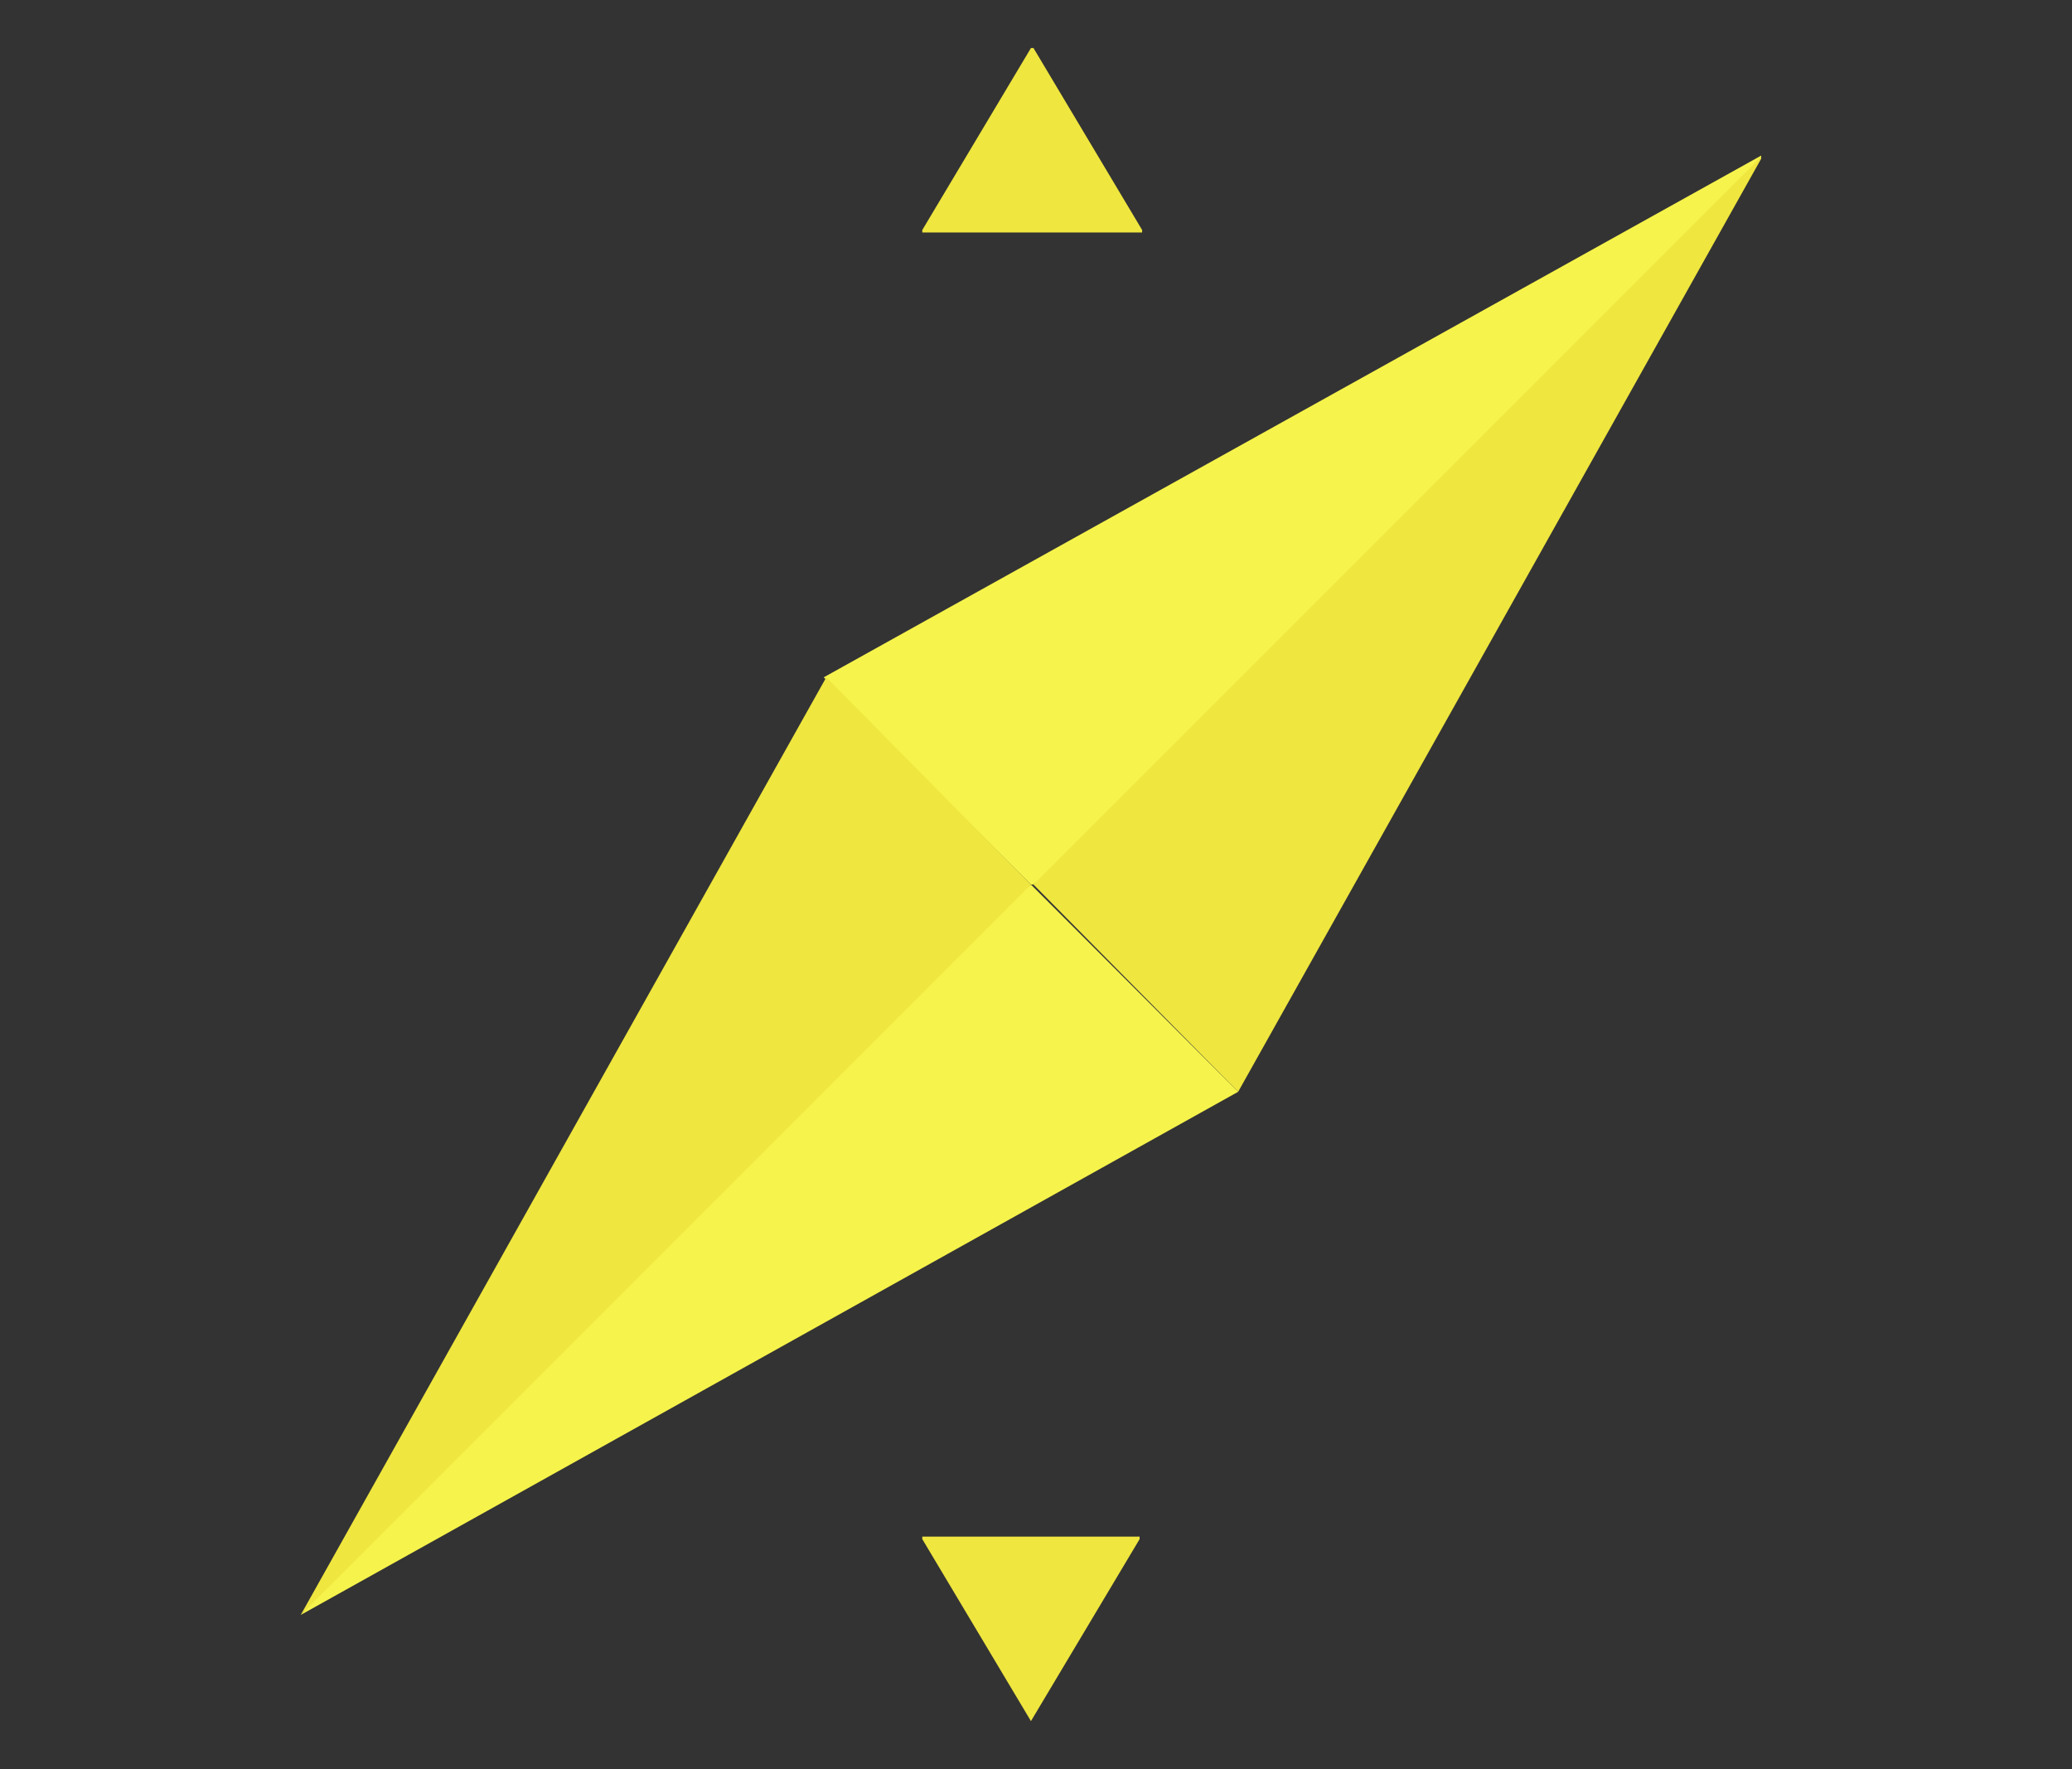 <?xml version="1.0" encoding="UTF-8"?>
<svg xmlns="http://www.w3.org/2000/svg" version="1.1" xmlns:xlink="http://www.w3.org/1999/xlink" viewBox="0 0 82 70">
  <rect x="0" y="0" width="82" height="70" fill="#333333" stroke="none"/>
  <defs>
    <style>
      .cls-1 {
        fill: none;
      }

      .cls-2 {
        fill: #f6f34c;
      }

      .cls-3 {
        fill: #efe63f;
      }

      .cls-4 {
        clip-path: url(#clippath);
      }
    </style>
    <clipPath id="clippath">
      <rect class="cls-1" x="11.9" y="1.9" width="57.8" height="66.2"/>
    </clipPath>
  </defs>
  <!-- Generator: Adobe Illustrator 28.7.3, SVG Export Plug-In . SVG Version: 1.2.0 Build 164)  -->
  <g>
    <g id="Calque_1">
      <g id="Groupe_653">
        <path id="Tracé_898" class="cls-3" d="M40.8,1.9l-4.3,7.2h0,0c0,0,0,.1,0,.1h8.7,0c0,0,0-.1,0-.1h0l-4.3-7.2Z"/>
        <path id="Tracé_899" class="cls-3" d="M45.1,60.8h-8.6,0c0,0,0,.1,0,.1h0l4.3,7.2,4.3-7.2h0,0c0,0,0-.1,0-.1h0Z"/>
        <g id="Groupe_652">
          <g class="cls-4">
            <g id="Groupe_651">
              <path id="Tracé_900" class="cls-2" d="M40.8,35l-8.2-8.2L69.8,6.1s-19.9,21.9-28.9,28.9"/>
              <path id="Tracé_901" class="cls-3" d="M49,43.2L69.8,6.1l-28.9,28.9"/>
              <path id="Tracé_902" class="cls-2" d="M40.8,35l8.2,8.2L11.9,63.9s19.9-22,28.9-28.9"/>
              <path id="Tracé_903" class="cls-3" d="M32.7,26.8L11.9,63.9l28.9-28.9"/>
            </g>
          </g>
        </g>
      </g>
    </g>
  </g>
</svg>